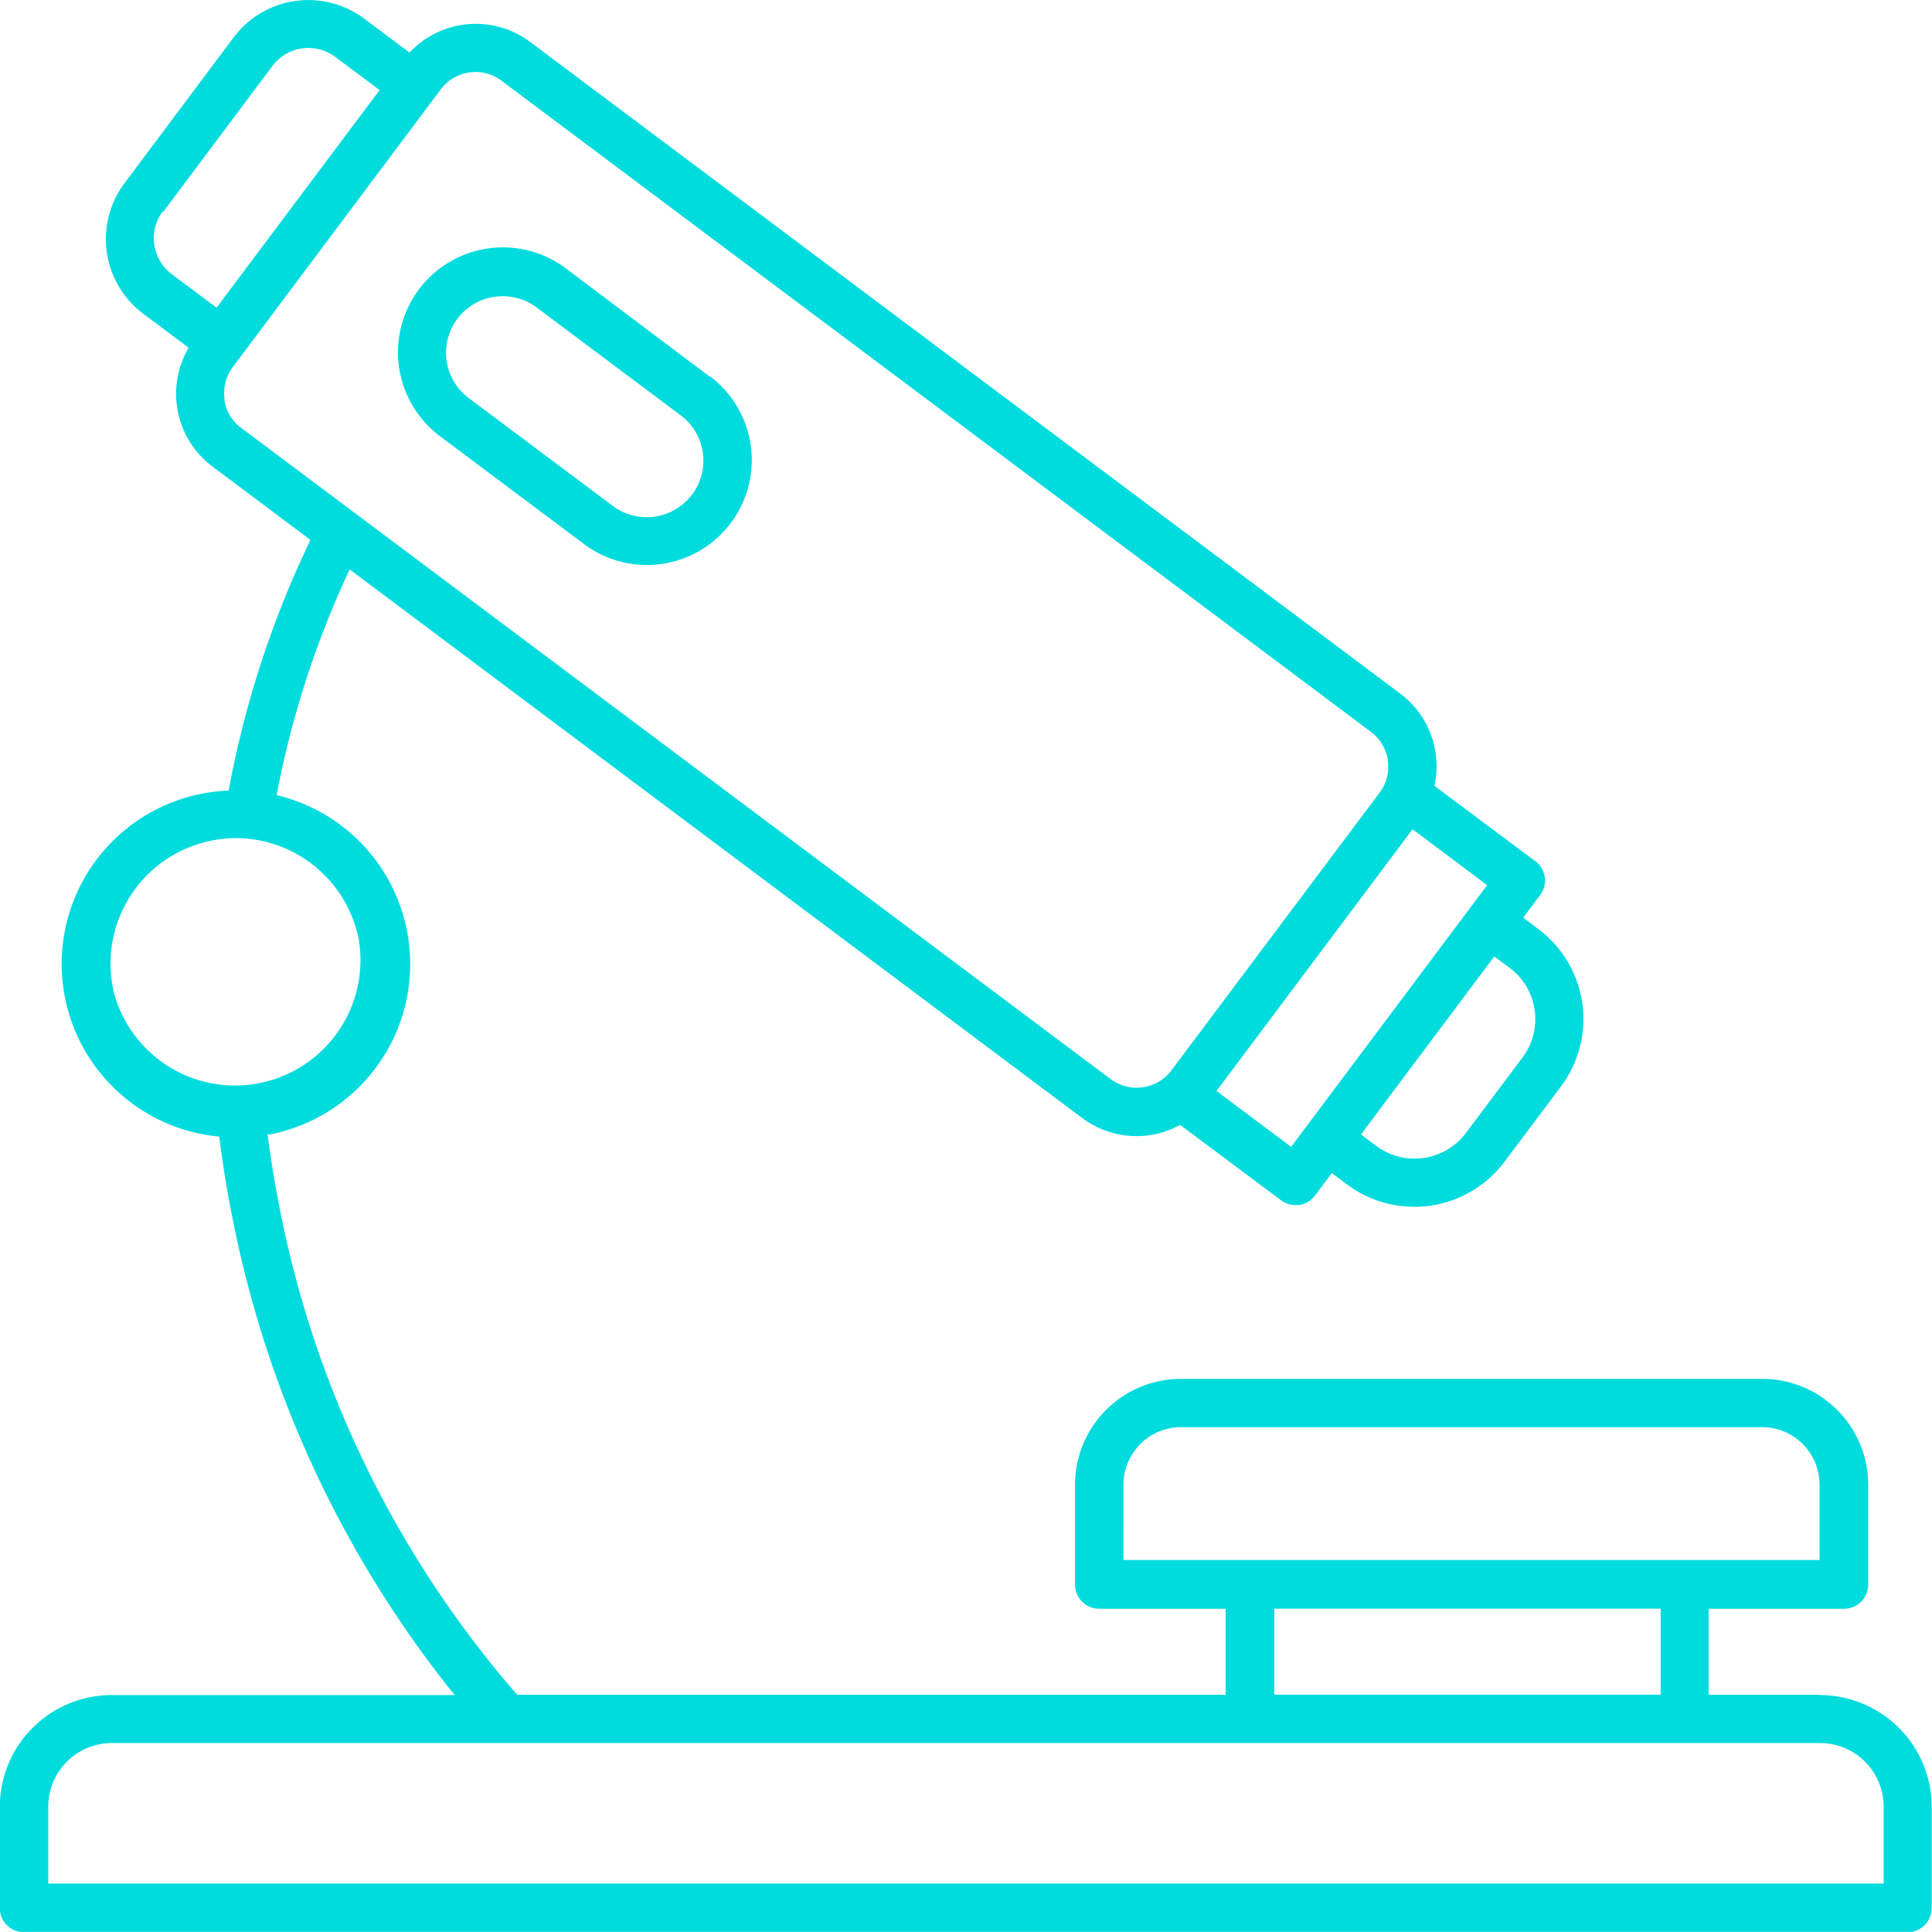 <svg xmlns="http://www.w3.org/2000/svg" width="20.5" height="20.499" viewBox="0 0 20.5 20.499">
  <g id="noun-microscope-1860188" transform="translate(-120.17 -120.163)">
    <path id="Path_352" data-name="Path 352" d="M139.483,138.146H138.3v-.913h1.437a.256.256,0,0,0,.256-.256v-1.06a1.124,1.124,0,0,0-1.123-1.123H132.7a1.124,1.124,0,0,0-1.123,1.123v1.06a.256.256,0,0,0,.256.256h1.342v.913h-7.517a11.087,11.087,0,0,1-2.523-5.176c-.051-.255-.092-.513-.126-.77l.026,0a1.842,1.842,0,0,0,.07-3.6,10.056,10.056,0,0,1,.775-2.395l7.769,5.818a.965.965,0,0,0,.581.195.987.987,0,0,0,.14-.01.971.971,0,0,0,.322-.109l1.071.8a.257.257,0,0,0,.154.051l.036,0a.257.257,0,0,0,.169-.1l.18-.24.161.121a1.195,1.195,0,0,0,1.67-.24l.6-.8a1.193,1.193,0,0,0-.24-1.67l-.161-.121.18-.24a.256.256,0,0,0-.051-.359l-1.071-.8a.961.961,0,0,0-.366-.981l-9.225-6.909a.963.963,0,0,0-1.284.11l-.482-.361a.99.99,0,0,0-1.384.2l-1.159,1.548a.99.99,0,0,0,.2,1.384l.482.361a.964.964,0,0,0,.256,1.263l1.036.776a10.565,10.565,0,0,0-.868,2.66,1.84,1.84,0,0,0-.1,3.671c.037.284.081.57.138.851a11.664,11.664,0,0,0,2.36,5.075h-3.639a1.188,1.188,0,0,0-1.187,1.187v1.073a.256.256,0,0,0,.256.256h19.987a.256.256,0,0,0,.256-.256v-1.073a1.188,1.188,0,0,0-1.187-1.187Zm-3.295-7.714a.68.68,0,0,1,.137.952l-.6.8a.681.681,0,0,1-.953.137l-.161-.121,1.414-1.888Zm-2.318,1.9-.792-.593,2.08-2.777.792.593ZM121.9,122.413l1.159-1.548a.477.477,0,0,1,.666-.1l.473.354-1.73,2.309-.473-.354a.477.477,0,0,1-.1-.666Zm.653,1.987a.458.458,0,0,1,.087-.342l2.206-2.946a.46.46,0,0,1,.645-.093l9.225,6.909a.46.46,0,0,1,.093.645L132.6,131.52a.461.461,0,0,1-.645.093l-9.225-6.909a.457.457,0,0,1-.18-.3Zm-1.184,6.25a1.331,1.331,0,0,1,1.043-1.567,1.337,1.337,0,0,1,.264-.027,1.333,1.333,0,0,1,1.3,1.07h0a1.331,1.331,0,0,1-2.609.523Zm10.722,5.266a.611.611,0,0,1,.61-.61h6.166a.611.611,0,0,1,.61.61v.8h-7.387Zm1.6,1.316h4.1v.913h-4.1Zm6.466,2.917H120.682v-.817a.675.675,0,0,1,.674-.674h18.127a.675.675,0,0,1,.674.674Z" transform="translate(0 0)" fill="#00dbde"/>
    <path id="Path_353" data-name="Path 353" d="M321.227,244.649,319.7,243.5a1.113,1.113,0,0,0-1.334,1.782l1.528,1.144a1.113,1.113,0,0,0,1.334-1.782Zm-.187,1.251a.6.6,0,0,1-.841.121l-1.528-1.144a.6.6,0,0,1,.275-1.075.636.636,0,0,1,.087-.006.6.6,0,0,1,.359.12l1.528,1.144a.6.6,0,0,1,.121.84Z" transform="translate(-193.527 -120.49)" fill="#00dbde"/>
  </g>
</svg>
